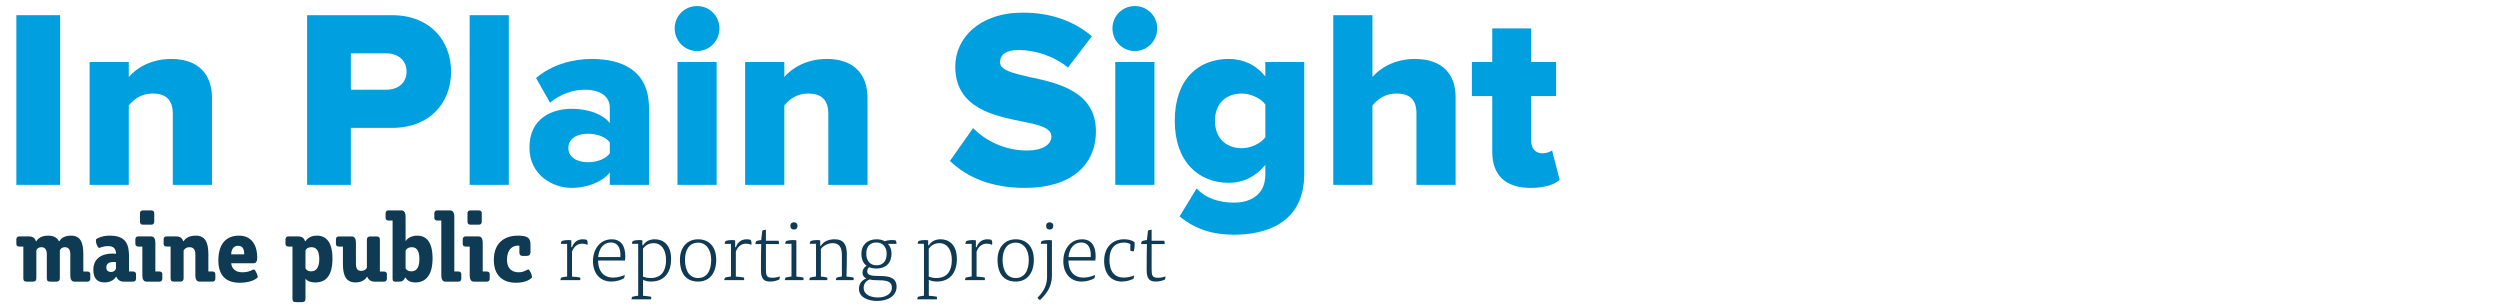 <?xml version="1.0" encoding="UTF-8"?>
<svg id="a" data-name="Layer 1" xmlns="http://www.w3.org/2000/svg" viewBox="0 0 3440 424">
  <defs>
    <style>
      .b {
        fill: #009fe0;
      }

      .c {
        fill: #0f3a53;
      }
    </style>
  </defs>
  <path class="b" d="M22.5,20.89h60.2v233.47H22.5V20.89Z"/>
  <path class="b" d="M237.77,156.7c0-20.65-10.85-28-27.65-28s-26.6,8.75-32.9,16.45v109.21h-53.91V85.29h53.91v20.65c10.15-11.9,30.1-24.85,58.46-24.85,38.5,0,56,22.4,56,53.56v119.71h-53.91v-97.66Z"/>
  <path class="b" d="M422.57,20.89h116.91c52.5,0,81.21,35.35,81.21,77.71s-28.7,77.36-81.21,77.36h-56.71v78.41h-60.2V20.89ZM531.43,73.39h-48.65v50.05h48.65c16.1,0,28-9.1,28-24.85s-11.9-25.2-28-25.2Z"/>
  <path class="b" d="M646.24,20.89h53.9v233.47h-53.9V20.89Z"/>
  <path class="b" d="M839.1,237.56c-10.5,12.6-30.8,21-52.5,21-25.9,0-58.1-17.5-58.1-55.65,0-40.95,32.2-53.21,58.1-53.21,22.4,0,42.35,7,52.5,19.6v-21.35c0-14.7-12.6-24.5-34.3-24.5-16.8,0-34.3,6.3-47.95,17.85l-19.25-33.95c21.7-18.55,50.75-26.25,76.66-26.25,40.6,0,78.76,15.05,78.76,67.56v105.71h-53.91v-16.8ZM839.1,195.9c-5.6-7.7-18.2-11.9-30.1-11.9-14.35,0-26.95,6.3-26.95,19.6s12.6,19.6,26.95,19.6c11.9,0,24.5-4.2,30.1-12.25v-15.05Z"/>
  <path class="b" d="M928.36,39.09c0-17.15,13.65-30.8,30.8-30.8s30.8,13.65,30.8,30.8-13.65,31.15-30.8,31.15-30.8-14-30.8-31.15ZM932.21,85.29h53.9v169.06h-53.9V85.29Z"/>
  <path class="b" d="M1139.77,156.7c0-20.65-10.85-28-27.65-28s-26.6,8.75-32.9,16.45v109.21h-53.91V85.29h53.91v20.65c10.15-11.9,30.1-24.85,58.46-24.85,38.5,0,56,22.4,56,53.56v119.71h-53.91v-97.66Z"/>
  <path class="b" d="M1338.93,176.3c16.8,16.8,42.7,30.8,74.56,30.8,20.65,0,33.25-8.05,33.25-19.25,0-12.25-17.5-16.1-39.9-20.65-38.5-7.7-92.41-18.2-92.41-75.61,0-39.2,33.25-74.21,93.11-74.21,37.45,0,70.01,11.2,94.86,32.55l-32.9,43.05c-19.6-16.1-45.15-24.15-68.26-24.15-17.5,0-25.2,7-25.2,16.8,0,11.2,17.85,15.05,40.25,20.3,38.5,8.05,91.71,19.6,91.71,74.56,0,46.9-34.65,78.06-97.31,78.06-47.25,0-80.16-14.7-103.61-37.1l31.85-45.15Z"/>
  <path class="b" d="M1530.74,39.09c0-17.15,13.65-30.8,30.8-30.8s30.8,13.65,30.8,30.8-13.65,31.15-30.8,31.15-30.8-14-30.8-31.15ZM1534.59,85.29h53.91v169.06h-53.91V85.29Z"/>
  <path class="b" d="M1646.6,259.26c12.95,14,31.85,19.6,51.45,19.6,17.85,0,43.05-7.35,43.05-38.85v-12.95c-14,16.45-30.8,24.5-50.05,24.5-41.3,0-74.56-28.35-74.56-85.41s32.2-85.06,74.56-85.06c18.9,0,36.4,7.35,50.05,24.15v-19.95h53.55v154.01c0,68.96-54.6,83.66-96.61,83.66-29.05,0-53.2-7.35-74.91-25.2l23.45-38.5ZM1741.11,143.75c-6.65-9.1-21-15.05-32.2-15.05-21.35,0-37.1,12.95-37.1,37.45s15.75,37.8,37.1,37.8c11.2,0,25.55-5.95,32.2-15.05v-45.15Z"/>
  <path class="b" d="M1949.02,156c0-20.65-10.85-27.3-28-27.3-15.75,0-26.25,8.75-32.55,16.45v109.21h-53.9V20.89h53.9v85.06c10.15-11.9,30.1-24.85,58.46-24.85,38.5,0,56,21.7,56,52.86v120.41h-53.91v-98.36Z"/>
  <path class="b" d="M2053.33,208.85v-76.66h-28v-46.9h28v-46.2h53.55v46.2h34.3v46.9h-34.3v61.61c0,9.8,5.6,17.15,15.05,17.15,5.95,0,11.9-2.1,13.65-4.2l10.5,40.6c-6.65,6.3-19.95,11.2-39.9,11.2-34.3,0-52.85-17.15-52.85-49.7Z"/>
  <g>
    <path class="c" d="M787.08,340.15c2.32-6.84,7.53-10.89,14.83-10.89,1.85,0,4.29.23,5.68.93.58.81,1.04,2.32,1.04,4.4,0,.93-.12,1.62-.35,2.32-2.32-1.27-5.1-1.62-7.42-1.62-5.56,0-10.78,3.13-13.79,10.89v34.41c4.06.23,8.23.7,11.24,1.27.23.81.35,2.55.12,3.59h-27.34c.12-1.16.58-2.55,1.04-3.48,2.09-.58,4.98-1.16,8.23-1.51v-44.95h-8.69c.12-1.39.58-2.9,1.27-3.94,2.43-.81,5.56-1.27,8.92-1.27,1.51,0,2.9.12,4.29.46v9.38h.93Z"/>
    <path class="c" d="M822.99,358.46c.12,15.87,8.57,23.52,20.62,23.52,5.79,0,11.47-1.62,15.99-3.59.12,1.39-.35,3.36-1.04,4.52-3.59,2.2-10.2,4.52-17.26,4.52-16.1,0-25.37-11.82-25.37-28.15s9.62-30.01,25.84-30.01c13.09,0,18.65,9.62,18.65,23.29,0,2.09-.23,4.17-.46,5.91h-36.96ZM853.58,353.71c.81-8.92-1.51-20.04-13.09-20.04-10.08,0-16.45,8.46-17.38,20.04h30.47Z"/>
    <path class="c" d="M884.86,407c3.94.23,8.11.7,11.01,1.27.23.81.35,2.55.12,3.59h-27.11c.12-1.16.58-2.55,1.04-3.48,2.09-.58,4.98-1.16,8.23-1.51v-71.37h-8.69c.12-1.39.58-2.9,1.27-3.94,2.43-.81,5.56-1.27,8.92-1.27,1.51,0,2.9.12,4.29.46v6.72h.93c2.9-4.4,7.76-8.23,16.1-8.23,11.01,0,22.48,6.84,22.48,27.11s-10.89,31.05-27.34,31.05c-4.4,0-8.69-.81-11.24-2.43v22.01ZM884.75,380.59c3.13,1.16,6.37,1.97,10.54,1.97,15.06,0,21.2-10.31,21.2-24.68s-6.49-23.29-17.15-23.29c-7.42,0-11.93,3.94-14.6,7.53v38.47Z"/>
    <path class="c" d="M985.54,357.42c0,19.23-9.85,30.01-24.91,30.01-15.99,0-25.03-10.31-25.03-30.01,0-17.5,10.31-28.15,25.03-28.15s24.91,9.96,24.91,28.15ZM960.63,382.56c11.82,0,17.96-9.73,17.96-25.14,0-13.9-6.95-23.52-17.96-23.52-11.7,0-18.07,9.38-18.07,23.52,0,15.53,6.6,25.14,18.07,25.14Z"/>
    <path class="c" d="M1012.54,340.15c2.32-6.84,7.53-10.89,14.83-10.89,1.85,0,4.29.23,5.68.93.58.81,1.04,2.32,1.04,4.4,0,.93-.12,1.62-.35,2.32-2.32-1.27-5.1-1.62-7.42-1.62-5.56,0-10.78,3.13-13.79,10.89v34.41c4.06.23,8.23.7,11.24,1.27.23.81.35,2.55.12,3.59h-27.34c.12-1.16.58-2.55,1.04-3.48,2.09-.58,4.98-1.16,8.23-1.51v-44.95h-8.69c.12-1.39.58-2.9,1.27-3.94,2.43-.81,5.56-1.27,8.92-1.27,1.51,0,2.9.12,4.29.46v9.38h.93Z"/>
    <path class="c" d="M1048.92,317.33c1.04-.58,3.36-1.16,4.98-1.27v15.18h17.5c.35,1.39.46,3.13.46,4.63h-17.96v34.64c0,8.23.81,11.7,8.57,11.7,3.59,0,6.84-.58,10.54-1.74,0,1.62-.23,2.9-.81,4.17-3.94,1.85-8.23,2.78-12.63,2.78-8.69,0-12.51-3.94-12.51-15.87,0-10.08,0-23.29.35-35.69h-7.99c.12-1.16.58-3.01,1.04-4.06,1.62-.58,4.52-1.27,6.95-1.51l1.51-12.98Z"/>
    <path class="c" d="M1080.43,335.52c.12-1.39.58-2.9,1.27-3.94,2.66-.81,5.91-1.27,9.5-1.27,1.62,0,3.13.12,4.63.46v49.82c3.48.23,7.07.7,9.62,1.27.12.46.23,1.16.23,1.97,0,.58,0,1.04-.12,1.62h-25.72c.12-1.16.58-2.55,1.04-3.48,2.09-.58,4.98-1.16,8.23-1.51v-44.95h-8.69ZM1097.35,310.73c0,3.36-1.85,5.1-4.87,5.1s-4.98-1.74-4.98-4.98,1.97-4.98,4.98-4.98,4.87,1.74,4.87,4.87Z"/>
    <path class="c" d="M1129.55,380.59c3.13.23,6.37.7,8.69,1.27.23.81.35,2.55.12,3.59h-24.79c.12-1.16.58-2.55,1.04-3.48,2.09-.58,4.98-1.16,8.23-1.51v-44.95h-8.69c.12-1.39.58-2.9,1.27-3.94,2.43-.81,5.56-1.27,8.92-1.27,1.51,0,2.9.12,4.29.46v7.42h.93c3.82-6.26,11.24-8.92,18.77-8.92,12.63,0,16.92,7.3,16.92,20.62,0,10.43-.12,20.04-.46,30.7,3.48.23,7.18.7,9.73,1.27.12.46.23,1.16.23,1.97,0,.58,0,1.04-.12,1.62h-24.56c.12-1.16.58-2.55,1.04-3.48,1.85-.58,4.4-1.16,7.3-1.51v-29.78c0-9.85-3.36-16.1-12.51-16.1-7.53,0-13.79,4.29-16.34,8.11v37.89Z"/>
    <path class="c" d="M1191.77,382.91c-3.01-1.27-4.98-3.82-4.98-7.88,0-3.71,1.97-7.18,5.33-9.15v-.46c-4.4-3.13-6.84-8.81-6.84-16.34,0-12.28,8.57-19.81,20.86-19.81,4.29,0,8.34.93,11.35,2.66,2.43-.93,5.79-1.62,10.31-1.62,2.09,0,3.71.23,4.98.7.46,1.04.81,3.13.81,4.52h-11.82c3.01,3.13,4.98,7.65,4.98,13.56,0,12.86-7.99,20.39-20.62,20.39-3.82,0-7.42-.58-10.2-1.85-1.51,1.16-2.66,3.36-2.66,5.91,0,5.56,6.72,6.26,18.42,6.26,12.4,0,22.01,2.78,22.01,14.71,0,12.98-12.28,19.58-26.88,19.58-12.74,0-24.91-5.1-24.91-16.68,0-7.65,4.75-12.28,9.85-14.02v-.46ZM1188.41,396c0,9.5,9.85,13.32,19.46,13.32,10.2,0,19.35-4.4,19.35-13.67,0-6.72-4.4-9.96-17.03-9.96-5.33,0-10.08-.23-13.56-1.16-5.68,2.2-8.23,6.6-8.23,11.47ZM1206.14,365.06c9.15,0,13.9-6.14,13.9-15.99,0-9.27-5.45-15.41-13.9-15.41-9.38,0-14.14,5.91-14.14,15.41s5.1,15.99,14.14,15.99Z"/>
    <path class="c" d="M1278.08,407c3.94.23,8.11.7,11.01,1.27.23.81.35,2.55.12,3.59h-27.11c.12-1.16.58-2.55,1.04-3.48,2.09-.58,4.98-1.16,8.23-1.51v-71.37h-8.69c.12-1.39.58-2.9,1.27-3.94,2.43-.81,5.56-1.27,8.92-1.27,1.51,0,2.9.12,4.29.46v6.72h.93c2.9-4.4,7.76-8.23,16.1-8.23,11.01,0,22.48,6.84,22.48,27.11s-10.89,31.05-27.34,31.05c-4.4,0-8.69-.81-11.24-2.43v22.01ZM1277.97,380.59c3.13,1.16,6.37,1.97,10.54,1.97,15.06,0,21.2-10.31,21.2-24.68s-6.49-23.29-17.15-23.29c-7.42,0-11.93,3.94-14.6,7.53v38.47Z"/>
    <path class="c" d="M1343.78,340.15c2.32-6.84,7.53-10.89,14.83-10.89,1.85,0,4.29.23,5.68.93.58.81,1.04,2.32,1.04,4.4,0,.93-.12,1.62-.35,2.32-2.32-1.27-5.1-1.62-7.42-1.62-5.56,0-10.78,3.13-13.79,10.89v34.41c4.06.23,8.23.7,11.24,1.27.23.81.35,2.55.12,3.59h-27.34c.12-1.16.58-2.55,1.04-3.48,2.09-.58,4.98-1.16,8.23-1.51v-44.95h-8.69c.12-1.39.58-2.9,1.27-3.94,2.43-.81,5.56-1.27,8.92-1.27,1.51,0,2.9.12,4.29.46v9.38h.93Z"/>
    <path class="c" d="M1422.56,357.42c0,19.23-9.85,30.01-24.91,30.01-15.99,0-25.03-10.31-25.03-30.01,0-17.5,10.31-28.15,25.03-28.15s24.91,9.96,24.91,28.15ZM1397.65,382.56c11.82,0,17.96-9.73,17.96-25.14,0-13.9-6.95-23.52-17.96-23.52-11.7,0-18.07,9.38-18.07,23.52,0,15.53,6.6,25.14,18.07,25.14Z"/>
    <path class="c" d="M1447.47,379.31c0,15.99-8.34,25.72-16.34,33.48-1.51-.58-2.9-1.85-3.59-3.13,6.49-6.37,13.21-15.18,13.21-28.5v-45.65h-8.69c.12-1.39.58-2.9,1.27-3.94,2.66-.81,5.91-1.27,9.5-1.27,1.62,0,3.13.12,4.63.46v48.55ZM1449.32,310.73c0,3.36-1.97,5.1-4.98,5.1s-4.87-1.74-4.87-4.98,1.97-4.98,4.87-4.98,4.98,1.74,4.98,4.87Z"/>
    <path class="c" d="M1470.18,358.46c.12,15.87,8.57,23.52,20.62,23.52,5.79,0,11.47-1.62,15.99-3.59.12,1.39-.35,3.36-1.04,4.52-3.59,2.2-10.2,4.52-17.26,4.52-16.1,0-25.37-11.82-25.37-28.15s9.62-30.01,25.84-30.01c13.09,0,18.65,9.62,18.65,23.29,0,2.09-.23,4.17-.46,5.91h-36.96ZM1500.76,353.71c.81-8.92-1.51-20.04-13.09-20.04-10.08,0-16.45,8.46-17.38,20.04h30.47Z"/>
    <path class="c" d="M1555.33,335.87c-3.24-1.62-5.79-2.09-8.81-2.09-11.82,0-19.93,7.42-19.93,23.98s7.76,24.21,19.7,24.21c5.1,0,10.66-1.39,14.37-2.9,0,1.27-.46,3.36-1.16,4.52-3.36,1.85-9.38,3.82-15.87,3.82-15.18,0-24.33-11.35-24.33-28.27,0-18.07,10.54-29.89,27.58-29.89,5.79,0,10.66,1.39,14.14,3.82.23,1.27.23,2.9.23,4.06,0,3.13-.35,6.14-1.16,8.69-1.27,0-3.48-.23-4.75-.93v-9.04Z"/>
    <path class="c" d="M1579.66,317.33c1.04-.58,3.36-1.16,4.98-1.27v15.18h17.5c.35,1.39.46,3.13.46,4.63h-17.96v34.64c0,8.23.81,11.7,8.57,11.7,3.59,0,6.84-.58,10.54-1.74,0,1.62-.23,2.9-.81,4.17-3.94,1.85-8.23,2.78-12.63,2.78-8.69,0-12.51-3.94-12.51-15.87,0-10.08,0-23.29.35-35.69h-7.99c.12-1.16.58-3.01,1.04-4.06,1.62-.58,4.52-1.27,6.95-1.51l1.51-12.98Z"/>
  </g>
  <path class="c" d="M159.62,360.91v8.52c-.44,1.75-2.4,4.8-6.77,4.8-3.49,0-6.55-1.53-6.55-6.33,0-5.68,4.59-7.42,9.61-7.42,1.75,0,3.06.22,3.71.44h0ZM318.14,362.22h30.57c3.28,0,5.24-1.75,5.24-8.08,0-14.19-5.9-29.91-25.11-29.91s-28.39,13.32-28.39,34.06,10.48,30.79,29.48,30.79c14.85,0,21.83-5.02,23.58-6.33.87-.65,1.09-1.09,1.09-1.97,0-1.97-3.28-10.04-5.24-10.04-1.75,0-5.68,3.93-16.16,3.93-9.61,0-14.41-5.68-15.07-12.45h0ZM318.14,349.99c0-5.68,2.62-11.79,9.39-11.79,7.42,0,8.52,6.11,8.52,11.79h-17.9ZM558.11,344.75c.65-1.53,3.28-4.59,8.3-4.59,4.59,0,10.7,1.75,10.7,16.38s-6.33,16.81-11.14,16.81-7.21-2.62-7.86-4.15v-24.46ZM420.33,344.75c.44-1.53,2.62-4.59,8.3-4.59,5.24,0,10.7,3.06,10.7,16.38s-5.46,16.81-11.35,16.81c-4.8,0-7.21-2.84-7.64-4.15v-24.46ZM402.43,339.29v71.62c0,3.93,1.53,4.8,5.02,4.8h8.3c2.18,0,4.59-.87,4.59-4.8v-27.51c.87,1.31,4.15,5.24,13.54,5.24,15.28,0,23.58-10.04,23.58-32.97s-8.95-31.44-21.4-31.44c-10.04,0-14.41,5.46-15.72,7.64h-.65c-1.09-4.15-4.15-6.55-9.39-6.55h-13.32c-3.28,0-4.15,2.18-4.15,4.15v6.11c0,2.18,1.31,3.71,4.15,3.71h5.46ZM714.66,338.2v9.17c0,3.71,1.97,4.8,4.8,4.8h4.37c4.37,0,6.11-1.09,6.11-6.11v-10.04c0-9.61-5.68-11.79-17.69-11.79-14.41,0-32.75,6.99-32.75,33.41s18.34,31.44,30.13,31.44c14.19,0,19.65-4.8,21.4-6.33.87-.87,1.09-1.09,1.09-1.97,0-1.97-3.28-10.04-5.24-10.04-1.53,0-5.68,3.93-13.1,3.93s-16.16-3.28-16.16-17.47,7.86-19.21,14.85-19.21c.44,0,1.31,0,2.18.22h0ZM32.11,339.29v43.45c0,3.93,1.53,4.8,5.02,4.8h8.3c2.18,0,4.59-.87,4.59-4.8v-37.99c.44-1.97,2.62-4.59,6.99-4.59,3.71,0,7.42,1.97,7.42,9.61v32.97c0,3.93,1.53,4.8,5.02,4.8h8.3c2.18,0,4.59-.87,4.59-4.8v-37.99c.44-1.75,2.62-4.59,6.99-4.59s7.42,2.62,7.42,9.61v29.26c0,4.15,1.09,8.52,5.68,8.52h17.69c3.28,0,4.15-2.18,4.15-4.15v-6.11c0-2.18-1.31-3.71-4.15-3.71h-5.46v-23.8c0-16.38-3.93-25.55-17.03-25.55-10.92,0-14.85,5.68-15.94,7.64h-.66c-1.09-2.18-4.15-7.64-14.63-7.64-11.14,0-15.07,5.46-16.38,7.64h-.66c-1.09-4.15-4.15-6.55-9.39-6.55h-13.32c-3.28,0-4.15,2.18-4.15,4.15v6.11c0,2.18,1.31,3.71,4.15,3.71h5.46ZM177.53,373.57v-20.09c0-15.28-2.62-29.26-26.42-29.26-9.61,0-16.38,3.06-18.78,4.8-1.31,3.06,1.31,11.57,4.37,12.23,2.84-1.31,7.21-2.62,12.01-2.62,7.64,0,10.92,3.71,10.92,10.7-.87-.22-2.84-.44-4.8-.44-14.63,0-26.42,6.77-26.42,22.27,0,13.76,7.21,17.47,15.5,17.47,9.61,0,14.41-5.46,15.72-7.64h.65c1.09,3.06,4.15,6.55,9.83,6.55h12.88c3.28,0,4.15-2.18,4.15-4.15v-6.11c0-2.18-1.31-3.71-4.15-3.71h-5.46ZM213.77,373.57v-39.52c0-4.15-1.09-8.73-5.68-8.73h-17.69c-3.28,0-4.15,2.18-4.15,4.15v6.11c0,2.18,1.31,3.71,4.15,3.71h5.46v39.52c0,4.15,1.09,8.73,5.68,8.73h17.69c3.28,0,4.15-2.18,4.15-4.15v-6.11c0-2.18-1.31-3.71-4.15-3.71h-5.46ZM286.7,373.57v-23.8c0-16.38-4.37-25.55-17.47-25.55-10.92,0-15.28,5.46-16.59,7.64h-.65c-1.09-4.15-4.15-6.55-9.39-6.55h-13.32c-3.28,0-4.15,2.18-4.15,4.15v6.11c0,2.18,1.31,3.71,4.15,3.71h5.46v43.45c0,3.93,1.53,4.8,5.02,4.8h8.3c2.18,0,4.59-.87,4.59-4.8v-37.99c.66-1.31,3.06-4.59,8.08-4.59,4.59,0,8.08,2.4,8.08,9.61v29.04c0,4.15,1.09,8.73,5.68,8.73h17.69c3.28,0,4.15-2.18,4.15-4.15v-6.11c0-2.18-1.31-3.71-4.15-3.71h-5.46ZM471.86,339.29v23.8c0,16.38,4.37,25.55,17.47,25.55,9.83,0,14.41-5.46,15.5-7.64h.65c1.09,3.06,4.15,6.55,9.83,6.55h12.88c3.28,0,4.15-2.18,4.15-4.15v-6.11c0-2.18-1.31-3.71-4.15-3.71h-5.46v-43.45c0-3.93-1.53-4.8-5.02-4.8h-8.3c-2.18,0-4.59.87-4.59,4.8v37.99c-.44,1.75-3.28,4.59-7.64,4.59-5.24,0-7.42-2.4-7.42-10.7v-27.95c0-4.15-1.09-8.73-5.68-8.73h-17.69c-3.28,0-4.15,2.18-4.15,4.15v6.11c0,2.18,1.31,3.71,4.15,3.71h5.46ZM540.2,303.48v79.92c0,3.06,1.09,4.15,3.49,4.15h5.68c3.93,0,6.11-1.31,8.08-5.46h.65c1.31,2.18,4.15,6.55,13.54,6.55,14.41,0,23.58-10.48,23.58-32.97,0-24.24-9.83-31.44-20.96-31.44-10.04,0-14.85,5.24-16.16,7.64v-33.63c0-4.15-1.09-8.73-5.68-8.73h-17.69c-3.28,0-4.15,2.18-4.15,4.15v6.11c0,2.18,1.31,3.71,4.15,3.71h5.46ZM625.14,373.57v-75.33c0-4.15-1.09-8.73-5.68-8.73h-17.69c-3.28,0-4.15,2.18-4.15,4.15v6.11c0,2.18,1.31,3.71,4.15,3.71h5.46v75.33c0,4.15,1.09,8.73,5.68,8.73h17.69c3.28,0,4.15-2.18,4.15-4.15v-6.11c0-2.18-1.31-3.71-4.15-3.71h-5.46ZM664.23,373.57v-39.52c0-4.15-1.09-8.73-5.68-8.73h-17.69c-3.28,0-4.15,2.18-4.15,4.15v6.11c0,2.18,1.31,3.71,4.15,3.71h5.46v39.52c0,4.15,1.09,8.73,5.68,8.73h17.69c3.28,0,4.15-2.18,4.15-4.15v-6.11c0-2.18-1.31-3.71-4.15-3.71h-5.46ZM196.74,289.51c-2.84,0-4.15,1.53-4.15,3.71v11.79c0,1.97.87,4.15,4.15,4.15h11.35c3.28,0,4.15-2.18,4.15-4.15v-11.79c0-2.18-1.31-3.71-4.15-3.71h-11.35ZM647.41,289.51c-2.84,0-4.15,1.53-4.15,3.71v11.79c0,1.97.87,4.15,4.15,4.15h11.35c3.28,0,4.15-2.18,4.15-4.15v-11.79c0-2.18-1.31-3.71-4.15-3.71h-11.35Z"/>
</svg>